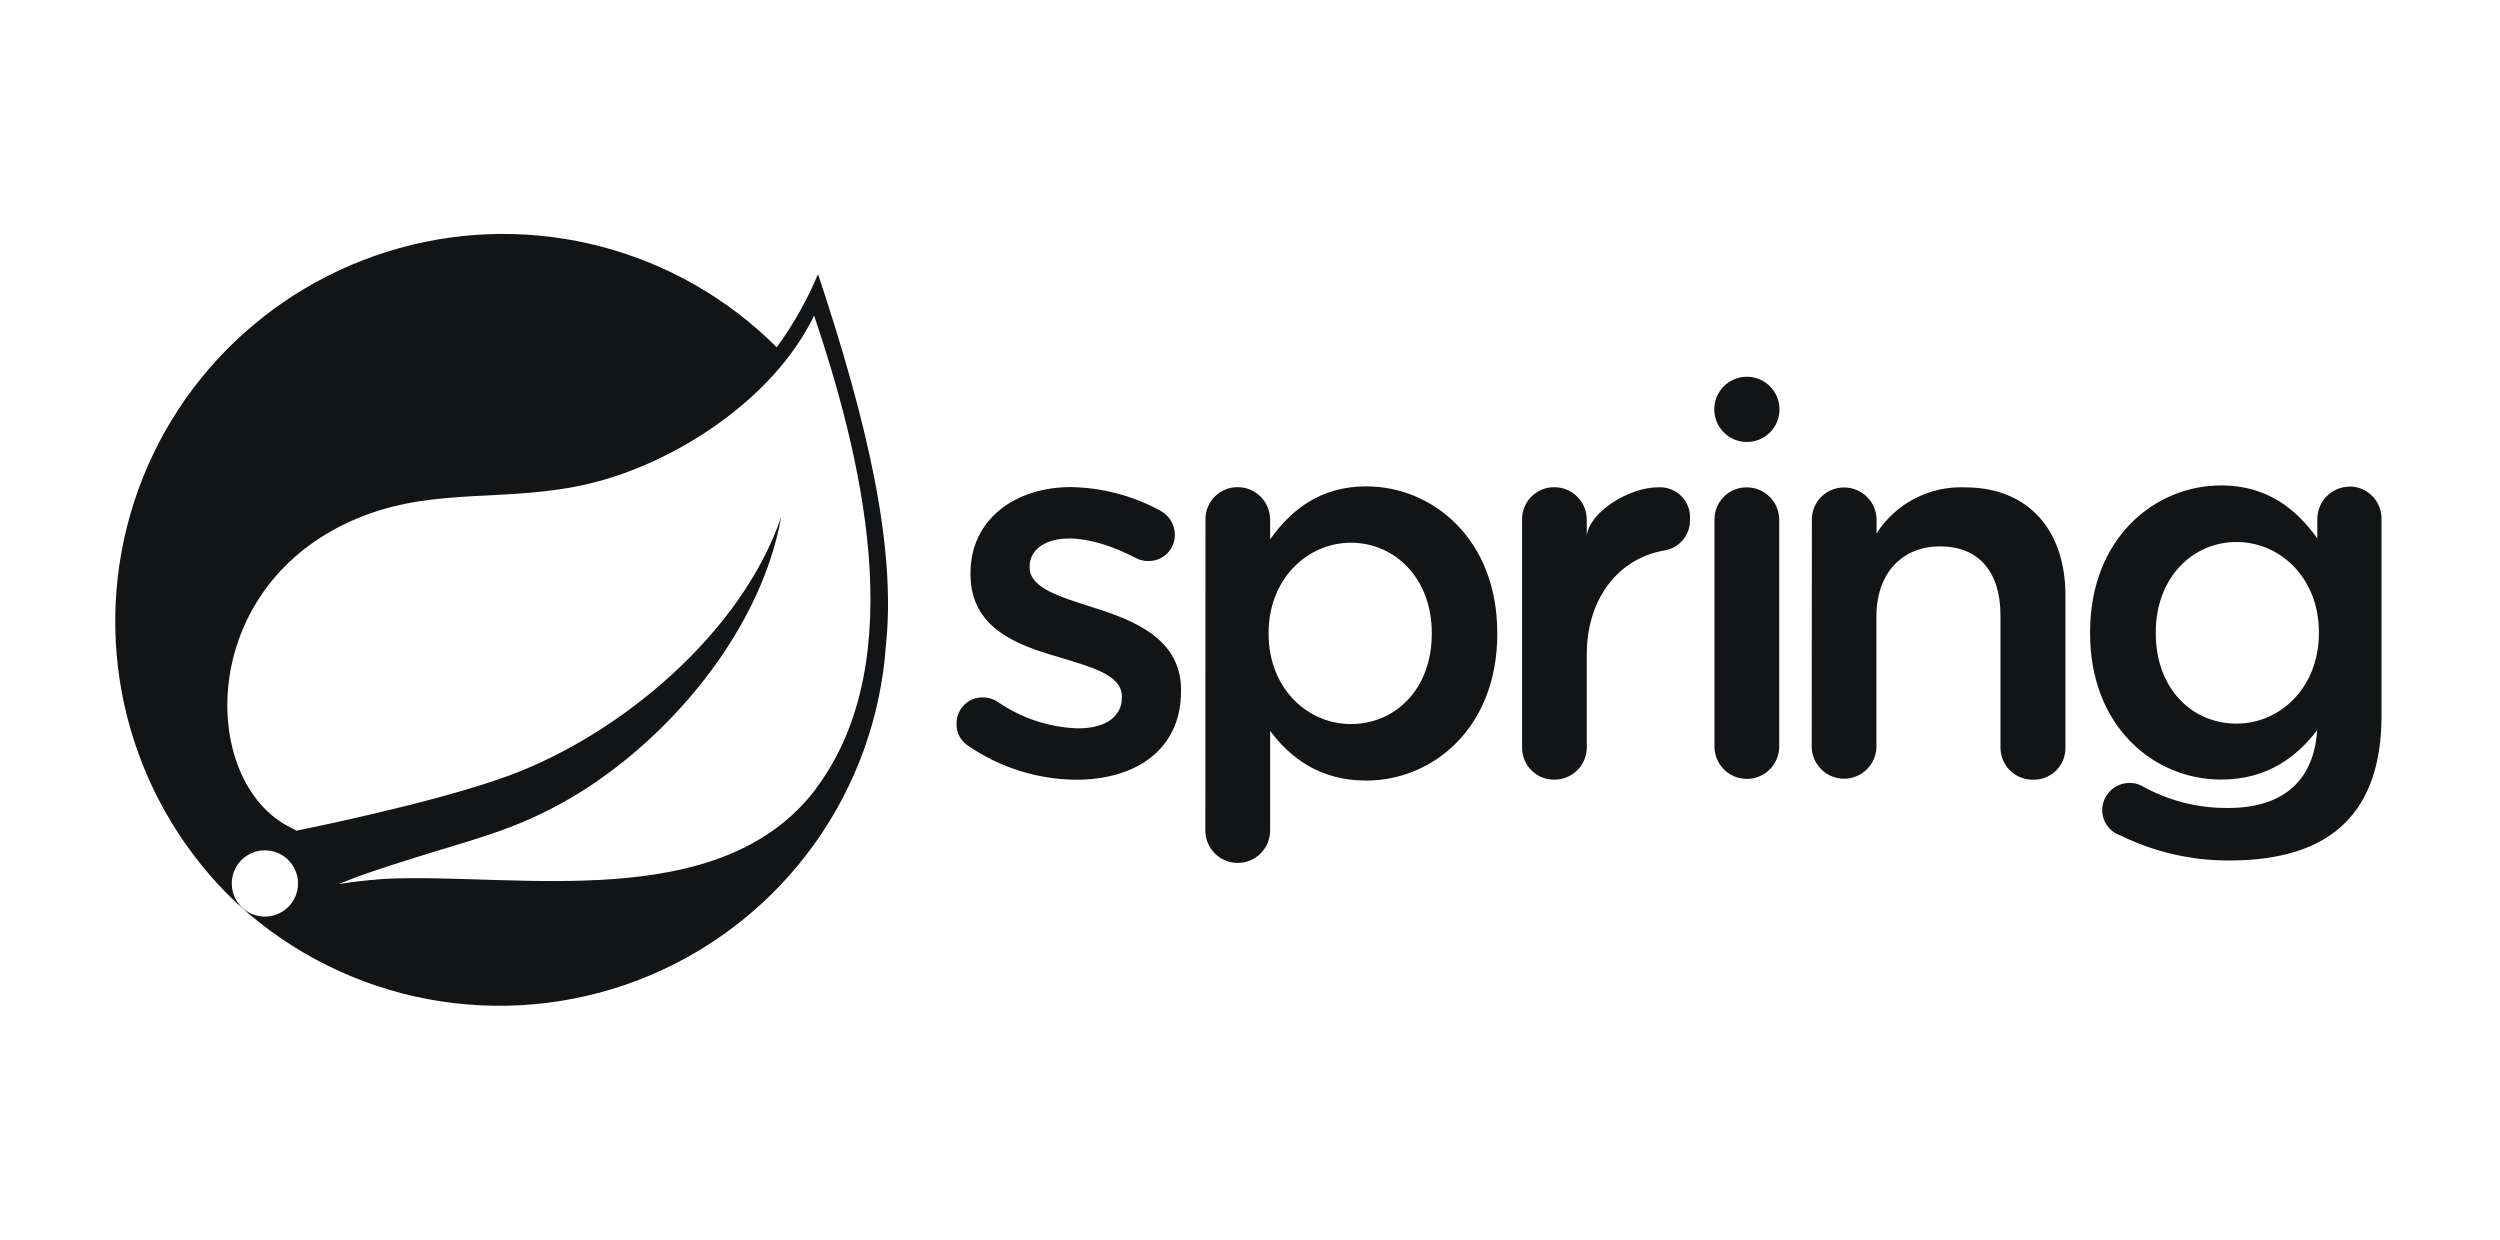 <svg width="121" height="60" viewBox="0 0 121 60" fill="none" xmlns="http://www.w3.org/2000/svg">
<path d="M39.592 13.265C39.068 14.521 38.397 15.711 37.594 16.809C32.816 12.033 25.839 10.196 19.329 12.009C12.819 13.822 7.779 18.966 6.139 25.52C4.499 32.074 6.508 39 11.402 43.66L12.095 44.272C14.74 46.5 17.95 47.953 21.369 48.47C24.789 48.987 28.285 48.548 31.471 47.203C34.657 45.856 37.408 43.656 39.421 40.843C41.434 38.031 42.629 34.717 42.876 31.267C43.386 26.492 41.986 20.45 39.592 13.267V13.265ZM14.069 43.767C13.661 44.271 12.989 44.48 12.367 44.297C11.745 44.114 11.295 43.572 11.227 42.927C11.159 42.282 11.487 41.66 12.057 41.35C12.627 41.04 13.327 41.106 13.831 41.514C14.518 42.071 14.624 43.08 14.067 43.768L14.069 43.767ZM39.513 38.151C34.885 44.316 25.003 42.237 18.666 42.535C18.666 42.535 17.543 42.601 16.412 42.787C16.412 42.787 16.838 42.605 17.384 42.4C21.834 40.85 23.937 40.553 26.64 39.162C31.73 36.575 36.763 30.909 37.81 25.019C35.874 30.685 29.995 35.557 24.643 37.536C20.975 38.888 14.349 40.204 14.349 40.204L14.082 40.061C9.572 37.87 9.432 28.106 17.622 24.957C21.222 23.574 24.647 24.333 28.524 23.407C32.664 22.423 37.454 19.321 39.404 15.274C41.584 21.749 44.21 31.874 39.501 38.154L39.513 38.151Z" fill="#131416"/>
<path d="M46.879 36.108C46.693 35.996 46.541 35.836 46.438 35.644C46.336 35.453 46.287 35.237 46.297 35.02C46.295 34.853 46.327 34.687 46.39 34.532C46.453 34.377 46.547 34.237 46.665 34.119C46.784 34.001 46.925 33.907 47.08 33.844C47.234 33.782 47.401 33.751 47.568 33.753C47.803 33.754 48.035 33.816 48.239 33.933C49.394 34.749 50.763 35.208 52.177 35.253C53.523 35.253 54.299 34.671 54.299 33.77V33.72C54.299 32.659 52.844 32.295 51.243 31.803C49.225 31.222 46.971 30.405 46.971 27.791V27.738C46.971 25.147 49.12 23.574 51.839 23.574C53.332 23.602 54.797 23.984 56.113 24.69C56.337 24.799 56.526 24.968 56.659 25.179C56.792 25.39 56.862 25.634 56.864 25.883C56.865 26.052 56.832 26.219 56.767 26.376C56.702 26.532 56.606 26.673 56.486 26.792C56.365 26.91 56.222 27.003 56.065 27.066C55.907 27.128 55.739 27.157 55.57 27.153C55.353 27.157 55.139 27.103 54.95 26.996C53.837 26.414 52.697 26.063 51.752 26.063C50.536 26.063 49.835 26.645 49.835 27.409V27.462C49.835 28.471 51.318 28.887 52.917 29.404C54.912 30.032 57.163 30.931 57.163 33.391V33.443C57.163 36.316 54.935 37.739 52.088 37.739C50.228 37.726 48.413 37.158 46.877 36.107L46.879 36.108ZM58.345 25.157C58.341 24.951 58.378 24.746 58.454 24.554C58.53 24.363 58.643 24.188 58.788 24.041C58.932 23.894 59.105 23.777 59.295 23.698C59.485 23.618 59.689 23.578 59.895 23.578C60.103 23.577 60.309 23.617 60.501 23.696C60.693 23.774 60.867 23.891 61.014 24.038C61.161 24.184 61.278 24.359 61.356 24.551C61.435 24.743 61.475 24.949 61.474 25.157V26.105C62.484 24.68 63.908 23.54 66.126 23.54C69.325 23.54 72.468 26.076 72.468 30.635V30.688C72.468 35.217 69.359 37.78 66.126 37.78C63.844 37.78 62.418 36.64 61.474 35.372V40.199C61.474 40.614 61.309 41.013 61.015 41.307C60.721 41.601 60.322 41.766 59.907 41.766C59.491 41.766 59.092 41.601 58.798 41.307C58.505 41.013 58.339 40.614 58.339 40.199L58.345 25.157ZM69.298 30.682V30.63C69.298 27.989 67.51 26.268 65.387 26.268C63.264 26.268 61.401 28.036 61.401 30.63V30.682C61.401 33.299 63.264 35.044 65.387 35.044C67.51 35.044 69.298 33.375 69.298 30.674V30.682ZM73.668 25.16C73.664 24.953 73.701 24.748 73.777 24.557C73.853 24.365 73.967 24.19 74.112 24.043C74.256 23.896 74.429 23.779 74.619 23.7C74.81 23.62 75.014 23.58 75.221 23.581C75.428 23.579 75.635 23.619 75.827 23.698C76.019 23.776 76.194 23.893 76.341 24.04C76.488 24.187 76.604 24.361 76.683 24.554C76.762 24.746 76.801 24.952 76.8 25.16V25.913C76.957 24.749 78.873 23.586 80.243 23.586C80.45 23.572 80.659 23.602 80.854 23.675C81.049 23.748 81.226 23.861 81.373 24.009C81.52 24.156 81.634 24.333 81.707 24.528C81.78 24.723 81.81 24.932 81.795 25.139C81.808 25.498 81.688 25.849 81.459 26.126C81.231 26.403 80.909 26.587 80.554 26.642C78.327 27.029 76.8 28.969 76.8 31.676V36.182C76.799 36.388 76.757 36.592 76.677 36.781C76.597 36.971 76.481 37.143 76.334 37.287C76.187 37.431 76.013 37.545 75.822 37.622C75.631 37.699 75.427 37.738 75.221 37.735C75.017 37.737 74.814 37.698 74.625 37.62C74.436 37.543 74.264 37.428 74.12 37.284C73.975 37.139 73.861 36.968 73.784 36.778C73.706 36.589 73.667 36.387 73.668 36.182L73.668 25.16ZM82.981 25.167C82.978 24.96 83.015 24.756 83.091 24.564C83.168 24.372 83.281 24.198 83.426 24.051C83.571 23.904 83.743 23.787 83.933 23.707C84.124 23.628 84.328 23.587 84.534 23.588C84.742 23.586 84.948 23.626 85.14 23.705C85.332 23.784 85.507 23.901 85.653 24.047C85.8 24.194 85.917 24.369 85.996 24.561C86.075 24.753 86.115 24.959 86.113 25.167V36.192C86.098 36.597 85.926 36.98 85.634 37.261C85.342 37.542 84.953 37.699 84.547 37.699C84.142 37.699 83.753 37.542 83.461 37.261C83.169 36.98 82.997 36.597 82.981 36.192V25.167ZM87.695 25.172C87.691 24.966 87.728 24.761 87.804 24.569C87.88 24.377 87.994 24.203 88.139 24.056C88.284 23.909 88.456 23.792 88.647 23.712C88.837 23.633 89.042 23.593 89.248 23.593C89.456 23.592 89.662 23.632 89.854 23.711C90.046 23.79 90.22 23.906 90.367 24.053C90.514 24.2 90.63 24.375 90.709 24.567C90.788 24.759 90.828 24.965 90.827 25.172V25.815C91.283 25.103 91.917 24.523 92.666 24.133C93.416 23.742 94.254 23.554 95.099 23.588C98.178 23.588 99.967 25.658 99.967 28.822V36.184C99.97 36.389 99.932 36.593 99.856 36.782C99.779 36.972 99.665 37.145 99.52 37.29C99.375 37.435 99.202 37.549 99.012 37.626C98.822 37.703 98.619 37.74 98.414 37.737C98.207 37.742 98 37.706 97.808 37.63C97.615 37.555 97.439 37.441 97.29 37.297C97.142 37.152 97.024 36.979 96.944 36.788C96.864 36.597 96.823 36.391 96.823 36.184V29.786C96.823 27.664 95.762 26.445 93.898 26.445C92.086 26.445 90.819 27.715 90.819 29.838V36.182C90.803 36.587 90.631 36.971 90.339 37.252C90.047 37.533 89.658 37.69 89.253 37.69C88.847 37.69 88.458 37.533 88.166 37.252C87.874 36.971 87.702 36.587 87.687 36.182L87.695 25.172ZM113.737 23.552C113.529 23.551 113.324 23.591 113.131 23.67C112.939 23.749 112.765 23.865 112.618 24.012C112.471 24.159 112.355 24.333 112.276 24.526C112.197 24.718 112.157 24.924 112.158 25.131V26.061C111.148 24.636 109.724 23.494 107.505 23.494C104.307 23.494 101.161 26.03 101.161 30.586V30.639C101.152 35.172 104.261 37.731 107.497 37.731C109.762 37.731 111.184 36.605 112.149 35.343C111.992 37.806 110.485 39.106 107.842 39.106C106.369 39.121 104.919 38.747 103.637 38.022C103.461 37.935 103.266 37.891 103.07 37.894C102.725 37.894 102.393 38.029 102.146 38.27C101.898 38.511 101.755 38.84 101.747 39.185C101.741 39.458 101.823 39.726 101.979 39.95C102.136 40.174 102.36 40.342 102.619 40.43C104.261 41.24 106.069 41.657 107.9 41.648C110.359 41.648 112.275 41.066 113.52 39.811C114.657 38.671 115.265 36.959 115.265 34.659V25.125C115.269 24.921 115.232 24.718 115.157 24.528C115.082 24.338 114.971 24.164 114.829 24.017C114.686 23.871 114.517 23.753 114.329 23.672C114.141 23.592 113.94 23.549 113.735 23.546L113.737 23.552ZM108.248 35.023C106.099 35.023 104.34 33.34 104.34 30.648V30.595C104.34 27.955 106.125 26.233 108.248 26.233C110.37 26.233 112.234 27.981 112.234 30.595V30.648C112.234 33.262 110.373 35.023 108.248 35.023Z" fill="#131416"/>
<path d="M84.549 21.392C85.421 21.392 86.128 20.685 86.128 19.813C86.128 18.941 85.421 18.234 84.549 18.234C83.677 18.234 82.97 18.941 82.97 19.813C82.97 20.685 83.677 21.392 84.549 21.392Z" fill="#131416"/>
</svg>
